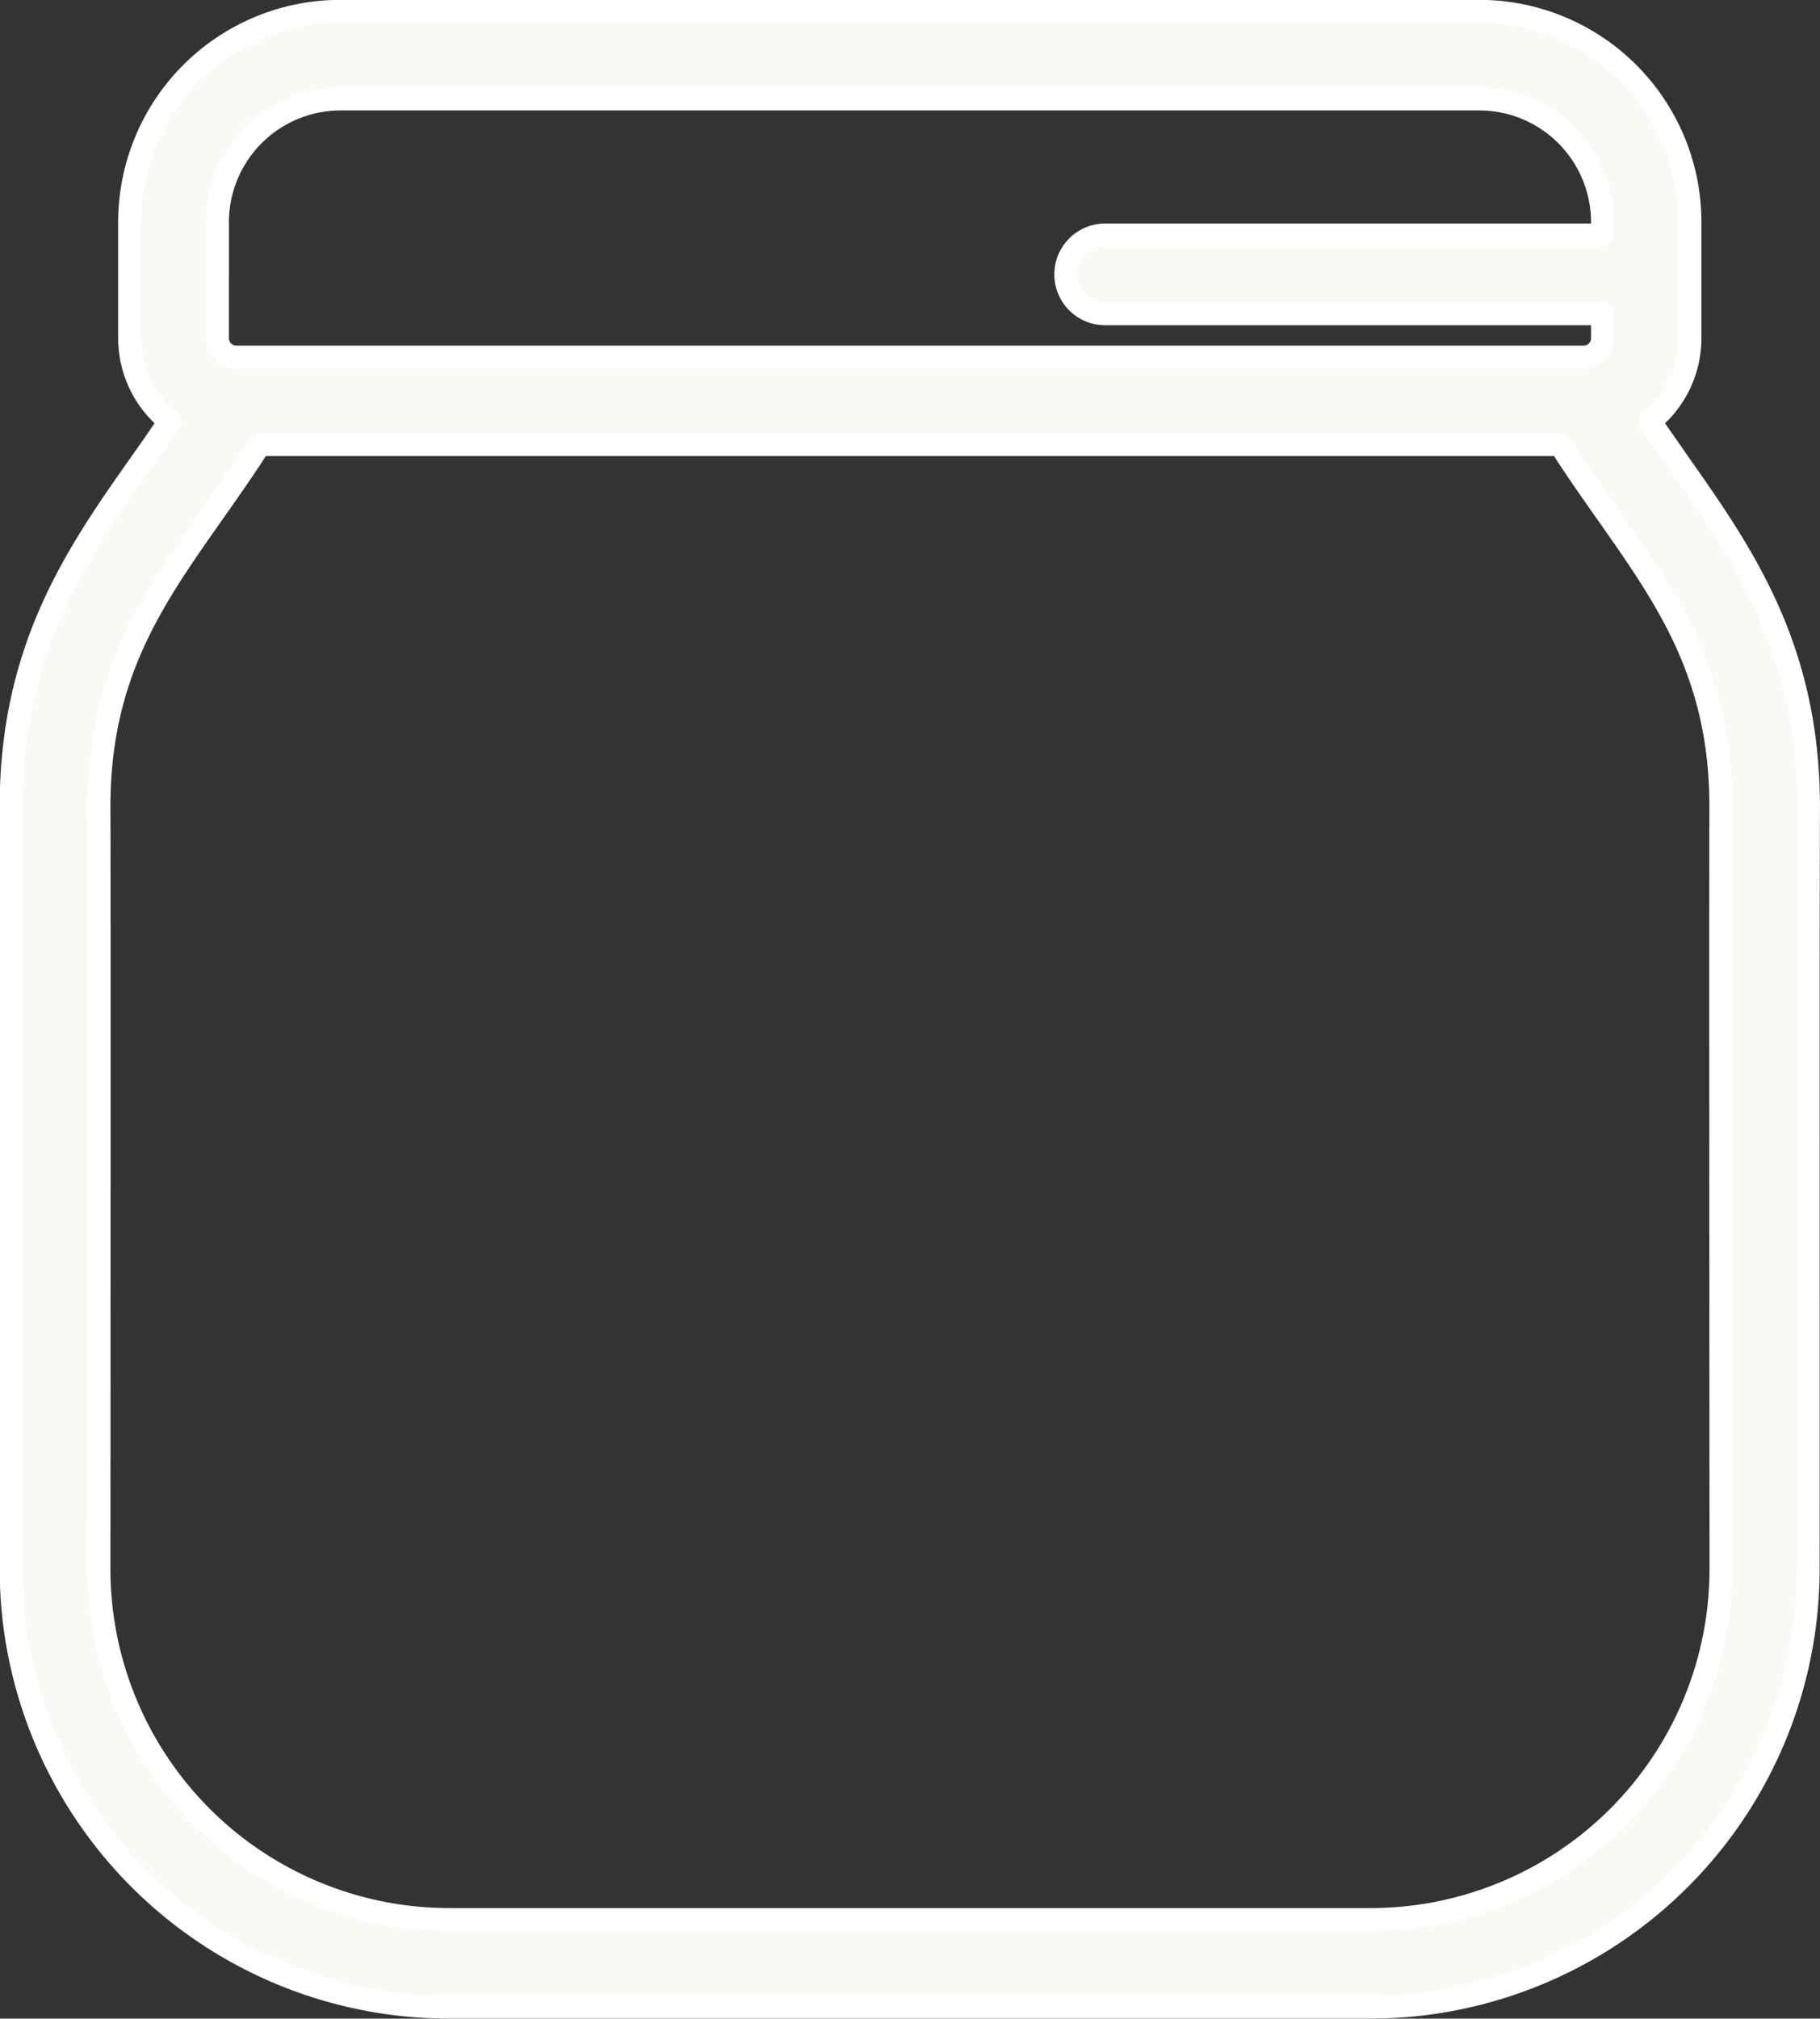 <svg xmlns="http://www.w3.org/2000/svg" width="39.721" height="44.035" viewBox="0 0 39.721 44.035"><rect x="0" y="0" width="39.721" height="44.035" fill="#333333" stroke="none"/><defs><style>.a{fill:#f8fbf5;stroke:#fff;stroke-linecap:round;stroke-linejoin:round;stroke-width:0.5px;}</style></defs><path class="a" d="M3155.022,2439.126c.026-3.537-1.432-5.61-2.843-7.614-.2-.292-.414-.591-.62-.894a2.315,2.315,0,0,0,.876-1.812v-2.532a4.6,4.6,0,0,0-4.6-4.6h-24.854a4.6,4.6,0,0,0-4.6,4.6v2.532a2.313,2.313,0,0,0,.876,1.811q-.307.454-.619.894c-1.411,2-2.87,4.078-2.843,7.615.01,1.4,0,16.383,0,16.535a9.561,9.561,0,0,0,9.55,9.55h20.12a9.561,9.561,0,0,0,9.55-9.551C3155.022,2455.509,3155.011,2440.526,3155.022,2439.126Zm-34.724-12.853a2.69,2.69,0,0,1,2.687-2.687h24.854a2.69,2.69,0,0,1,2.687,2.687v.28h-10.854a.859.859,0,1,0,0,1.719h10.854v.534a.411.411,0,0,1-.41.41h-29.407a.411.411,0,0,1-.411-.41Zm32.814,29.387a7.649,7.649,0,0,1-7.64,7.64h-20.12a7.649,7.649,0,0,1-7.64-7.64c0-.151.01-15.143,0-16.55-.022-2.925,1.144-4.582,2.495-6.5.308-.438.62-.881.921-1.344a.949.949,0,0,0,.075-.141h28.4c.333.52.678,1.011,1.012,1.485,1.35,1.919,2.516,3.576,2.494,6.5C3153.1,2440.519,3153.112,2455.044,3153.112,2455.661Z" transform="translate(-3115.552 -2421.427)"/></svg>